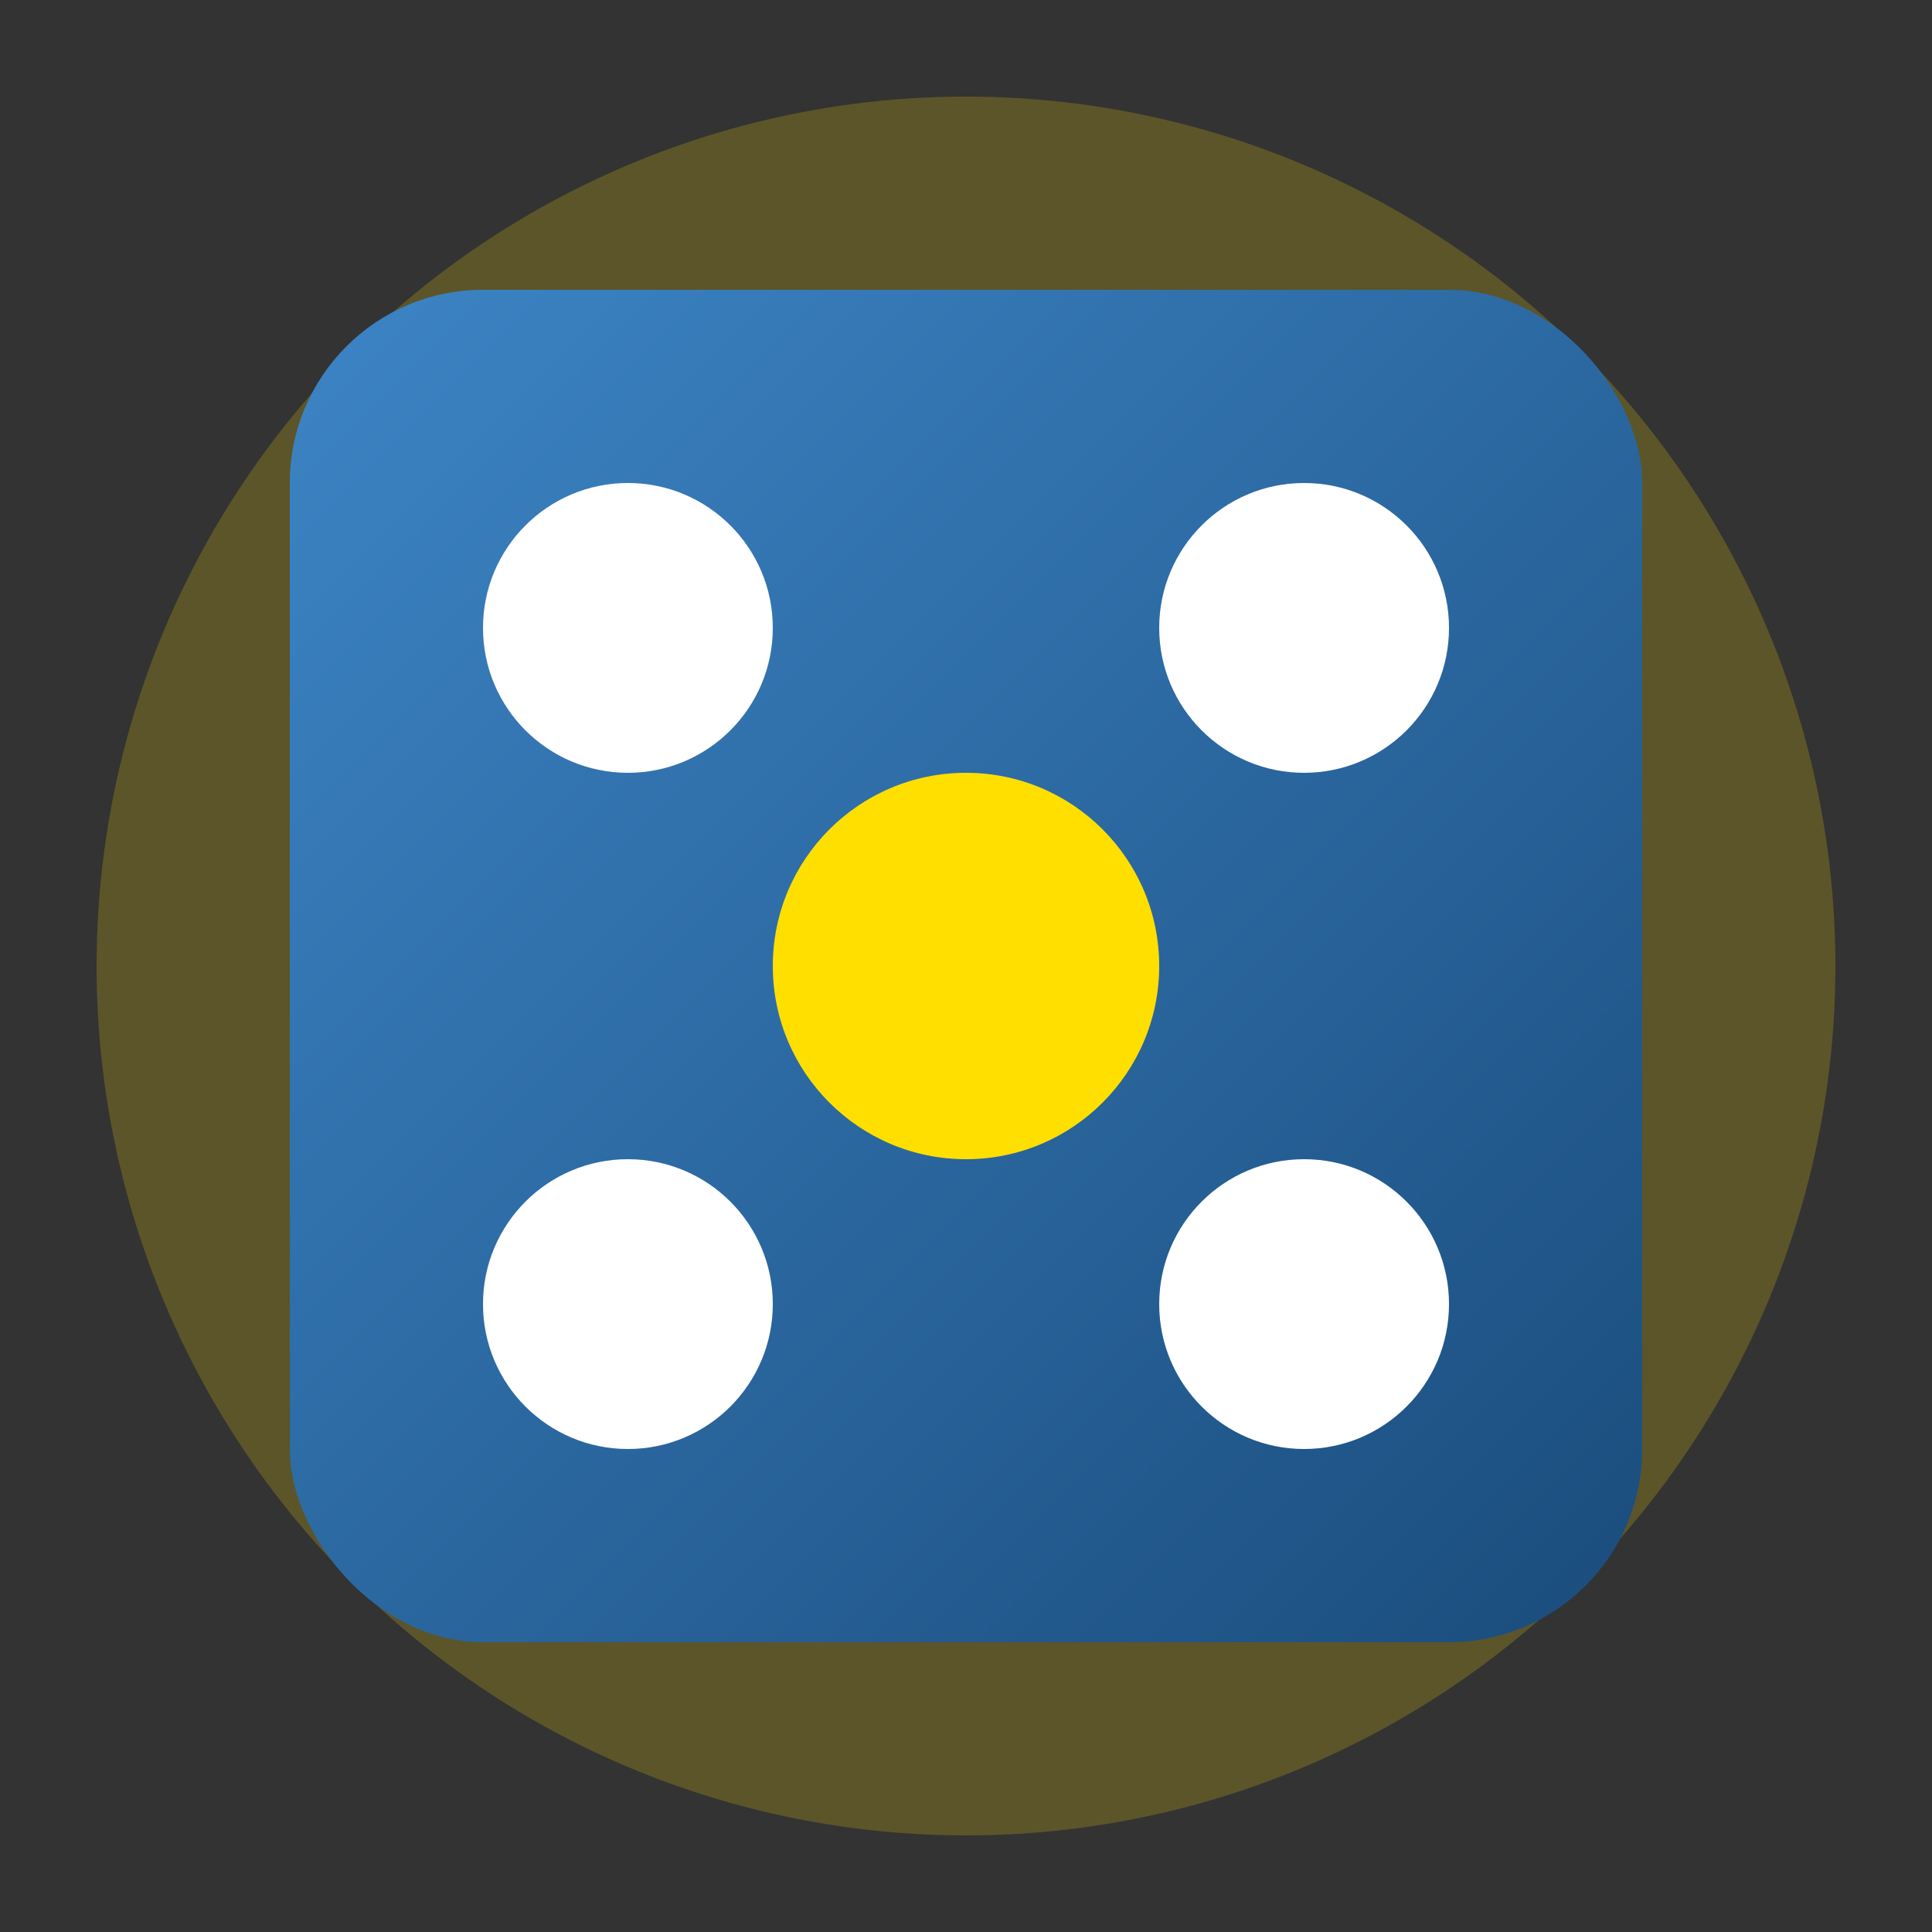 <?xml version="1.0" encoding="UTF-8" standalone="no"?>
<svg width="100" height="100" viewBox="0 0 100 100" xmlns="http://www.w3.org/2000/svg">
  <rect x="0" y="0" width="100" height="100" fill="#333333" stroke="none"/>
  <defs>
    <linearGradient id="gameGradient1" x1="0%" y1="0%" x2="100%" y2="100%">
      <stop offset="0%" stop-color="#3d85c6" />
      <stop offset="100%" stop-color="#1a4c7c" />
    </linearGradient>
  </defs>
  <circle cx="50" cy="50" r="45" fill="#ffdf00" opacity="0.2" />
  <g transform="translate(15, 15)">
    <rect x="0" y="0" width="70" height="70" rx="10" fill="url(#gameGradient1)" />
    <circle cx="17.5" cy="17.5" r="7.5" fill="#ffffff" />
    <circle cx="52.5" cy="17.5" r="7.5" fill="#ffffff" />
    <circle cx="17.5" cy="52.5" r="7.5" fill="#ffffff" />
    <circle cx="52.5" cy="52.5" r="7.5" fill="#ffffff" />
    <circle cx="35" cy="35" r="10" fill="#ffdf00" />
  </g>
</svg>
